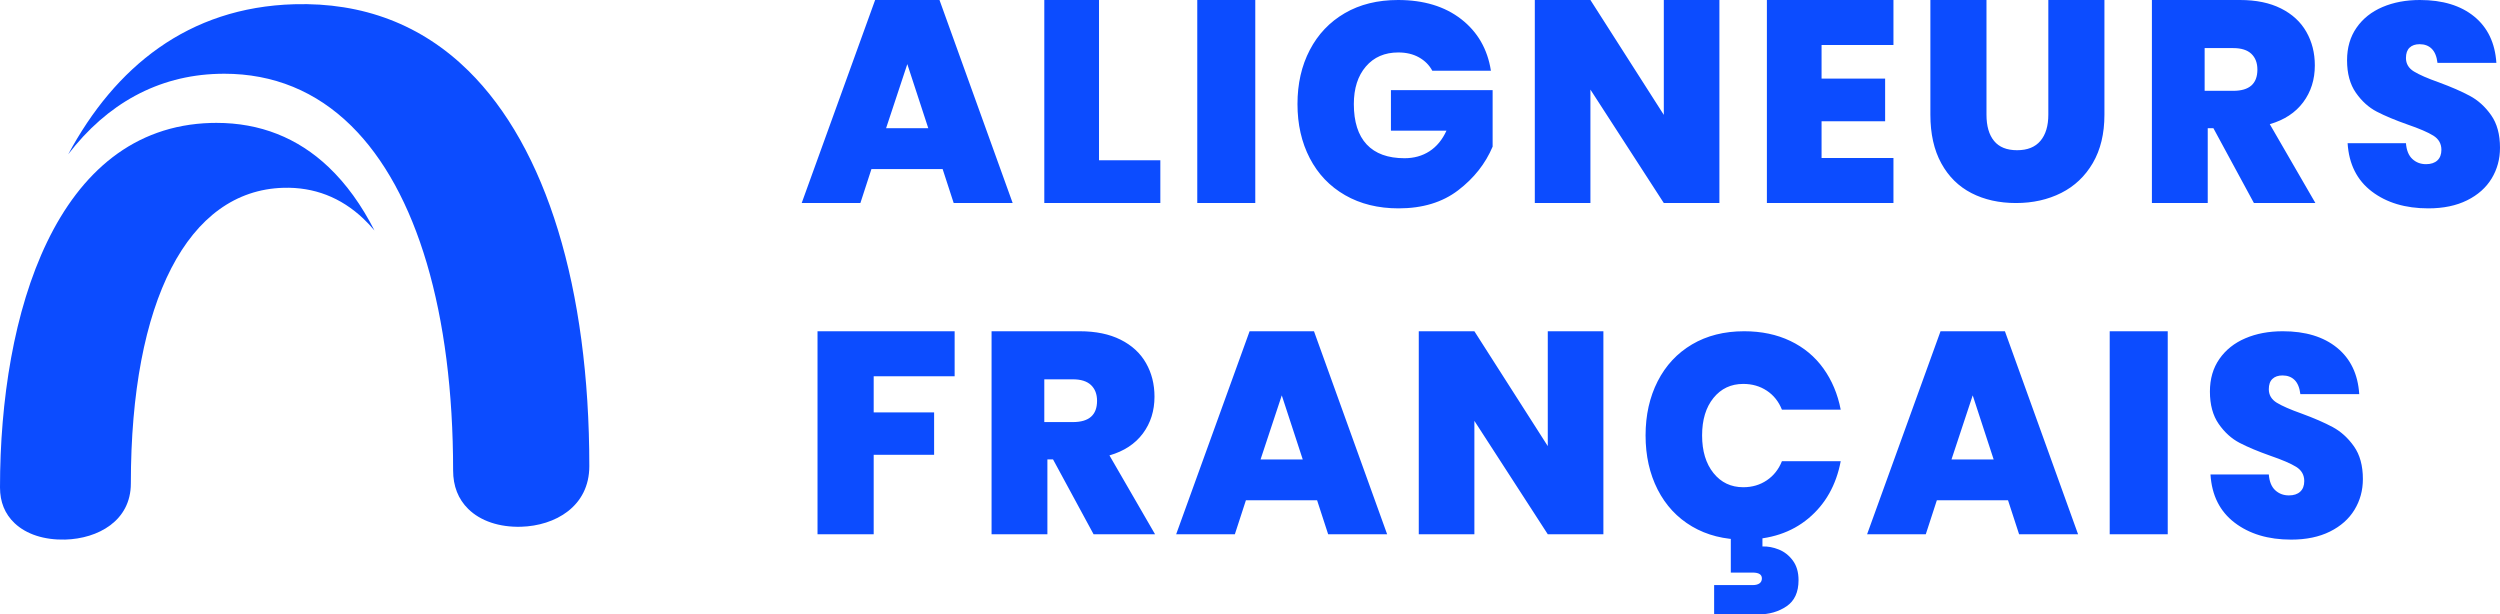 <svg xmlns="http://www.w3.org/2000/svg" width="118" height="29" viewBox="0 0 118 29" fill="none"><path fill-rule="evenodd" clip-rule="evenodd" d="M13.888 0.2C8.871 0.345 5.43 3.174 3.221 7.28C5.049 4.901 7.447 3.566 10.294 3.485C10.39 3.482 10.485 3.48 10.58 3.48C12.904 3.48 14.922 4.307 16.579 5.939C19.68 8.993 21.387 14.769 21.387 22.204C21.387 22.945 21.627 23.557 22.101 24.023C22.681 24.594 23.572 24.89 24.592 24.863C26.197 24.817 27.816 23.914 27.816 21.999C27.816 13.592 25.789 6.965 22.108 3.34C19.898 1.164 17.129 0.107 13.888 0.2Z" fill="#0C4CFF"></path><path fill-rule="evenodd" clip-rule="evenodd" d="M0 23.009C0 23.694 0.231 24.26 0.686 24.691C1.242 25.219 2.089 25.492 3.078 25.468C4.62 25.425 6.176 24.59 6.176 22.82C6.176 14.205 8.869 8.988 13.381 8.864C14.819 8.824 16.089 9.314 17.151 10.32C17.332 10.492 17.507 10.679 17.675 10.88C17.067 9.683 16.341 8.676 15.505 7.883C14.046 6.5 12.269 5.8 10.22 5.8C10.136 5.8 10.052 5.801 9.967 5.803C2.618 6.006 0 14.824 0 23.009Z" fill="#0C4CFF"></path><path d="M44.492 7.979H41.132L40.61 9.583H37.84L41.306 0H44.344L47.798 9.583H45.014L44.492 7.979ZM43.815 6.052L42.825 3.026L41.823 6.052H43.815ZM51.873 7.566H54.768V9.583H49.291V0H51.873V7.566ZM59.249 0V9.583H56.511V0H59.249ZM65.987 0C67.199 0 68.192 0.301 68.968 0.903C69.743 1.505 70.211 2.316 70.371 3.338H67.604C67.462 3.073 67.252 2.863 66.976 2.708C66.7 2.553 66.374 2.476 66 2.476C65.358 2.476 64.848 2.697 64.469 3.139C64.09 3.581 63.901 4.172 63.901 4.911C63.901 5.75 64.104 6.386 64.509 6.819C64.915 7.252 65.51 7.468 66.294 7.468C66.74 7.468 67.132 7.359 67.471 7.14C67.809 6.921 68.076 6.598 68.273 6.169H65.652V4.254H70.452V6.921C70.113 7.724 69.572 8.41 68.827 8.98C68.083 9.55 67.145 9.835 66.013 9.835C65.051 9.835 64.209 9.627 63.487 9.212C62.765 8.797 62.21 8.216 61.822 7.468C61.434 6.721 61.241 5.868 61.241 4.911C61.241 3.953 61.434 3.103 61.822 2.36C62.21 1.616 62.76 1.037 63.473 0.622C64.186 0.207 65.024 0 65.987 0ZM81.156 9.583H78.532L75.068 4.229V9.583H72.443V0H75.068L78.532 5.422V0H81.156V9.583ZM85.978 2.125V3.709H88.978V5.725H85.978V7.458H89.371V9.583H83.397V0H89.371V2.125H85.978ZM93.762 0V5.415C93.762 5.951 93.882 6.364 94.121 6.654C94.359 6.945 94.722 7.09 95.208 7.09C95.695 7.09 96.062 6.942 96.309 6.648C96.557 6.353 96.681 5.942 96.681 5.415V0H99.329V5.415C99.329 6.308 99.147 7.067 98.782 7.693C98.417 8.318 97.92 8.79 97.289 9.107C96.659 9.424 95.947 9.583 95.154 9.583C94.361 9.583 93.661 9.426 93.053 9.114C92.445 8.801 91.97 8.332 91.628 7.706C91.285 7.081 91.114 6.317 91.114 5.415V0H93.762ZM106.385 9.583L104.472 6.05H104.205V9.583H101.57V0H105.729C106.487 0 107.132 0.133 107.662 0.399C108.193 0.665 108.592 1.033 108.859 1.502C109.127 1.972 109.26 2.499 109.26 3.086C109.26 3.754 109.078 4.333 108.712 4.825C108.346 5.317 107.82 5.662 107.134 5.861L109.287 9.583H106.385ZM104.059 4.287H105.408C106.169 4.287 106.549 3.953 106.549 3.285C106.549 2.969 106.454 2.721 106.264 2.54C106.074 2.36 105.788 2.27 105.408 2.27H104.059V4.287ZM118 6.976C118 7.509 117.868 7.992 117.605 8.426C117.341 8.859 116.955 9.203 116.446 9.455C115.936 9.708 115.326 9.835 114.614 9.835C113.534 9.835 112.645 9.568 111.947 9.036C111.248 8.503 110.869 7.744 110.807 6.76H113.561C113.587 7.094 113.688 7.342 113.864 7.505C114.039 7.667 114.254 7.749 114.509 7.749C114.737 7.749 114.915 7.69 115.043 7.573C115.17 7.455 115.234 7.288 115.234 7.071C115.234 6.782 115.106 6.559 114.852 6.401C114.597 6.243 114.193 6.069 113.64 5.879C113.051 5.671 112.566 5.468 112.184 5.27C111.802 5.071 111.472 4.773 111.196 4.376C110.919 3.978 110.781 3.468 110.781 2.845C110.781 2.249 110.93 1.736 111.229 1.307C111.527 0.878 111.936 0.553 112.454 0.332C112.972 0.111 113.561 0 114.219 0C115.291 0 116.145 0.26 116.782 0.779C117.418 1.298 117.767 2.027 117.829 2.967H115.049C115.014 2.669 114.924 2.447 114.779 2.303C114.634 2.158 114.443 2.086 114.206 2.086C114.004 2.086 113.846 2.14 113.732 2.249C113.618 2.357 113.561 2.52 113.561 2.736C113.561 3.007 113.686 3.22 113.936 3.373C114.186 3.527 114.579 3.698 115.115 3.888C115.703 4.105 116.191 4.317 116.577 4.525C116.964 4.732 117.298 5.035 117.579 5.432C117.86 5.83 118 6.344 118 6.976ZM45.059 15.635V17.76H41.238V19.465H44.09V21.468H41.238V25.217H38.587V15.635H45.059ZM51.617 25.217L49.704 21.685H49.437V25.217H46.802V15.635H50.962C51.719 15.635 52.364 15.768 52.894 16.034C53.425 16.3 53.824 16.668 54.091 17.137C54.359 17.606 54.492 18.134 54.492 18.721C54.492 19.388 54.31 19.968 53.944 20.46C53.578 20.952 53.052 21.297 52.366 21.495L54.519 25.217H51.617ZM49.291 19.922H50.64C51.401 19.922 51.781 19.588 51.781 18.92C51.781 18.604 51.686 18.356 51.496 18.175C51.306 17.995 51.02 17.904 50.64 17.904H49.291V19.922ZM62.167 23.613H58.807L58.285 25.217H55.515L58.981 15.635H62.02L65.473 25.217H62.689L62.167 23.613ZM61.49 21.687L60.5 18.661L59.498 21.687H61.49ZM75.68 25.217H73.055L69.591 19.864V25.217H66.966V15.635H69.591L73.055 21.056V15.635H75.68V25.217ZM82.323 15.635C83.137 15.635 83.863 15.787 84.502 16.092C85.141 16.397 85.662 16.83 86.064 17.39C86.466 17.95 86.739 18.599 86.882 19.337H84.107C83.955 18.954 83.718 18.656 83.396 18.442C83.074 18.228 82.703 18.121 82.283 18.121C81.702 18.121 81.233 18.342 80.876 18.783C80.518 19.225 80.339 19.815 80.339 20.552C80.339 21.29 80.518 21.882 80.876 22.328C81.233 22.774 81.702 22.997 82.283 22.997C82.703 22.997 83.074 22.888 83.396 22.669C83.718 22.451 83.955 22.15 84.107 21.768H86.882C86.668 22.897 86.16 23.796 85.36 24.466C84.56 25.135 83.548 25.47 82.323 25.47C81.385 25.47 80.565 25.262 79.863 24.848C79.162 24.434 78.621 23.853 78.241 23.107C77.861 22.36 77.671 21.508 77.671 20.552C77.671 19.596 77.861 18.745 78.241 17.998C78.621 17.251 79.162 16.671 79.863 16.256C80.565 15.842 81.385 15.635 82.323 15.635ZM83.187 25.793C83.441 25.784 83.698 25.832 83.96 25.937C84.222 26.042 84.443 26.216 84.622 26.458C84.801 26.7 84.891 27.008 84.891 27.383C84.891 27.949 84.703 28.36 84.327 28.616C83.951 28.872 83.506 29 82.991 29H80.907V27.616H82.729C82.868 27.616 82.975 27.588 83.05 27.534C83.124 27.479 83.161 27.401 83.161 27.301C83.161 27.118 83.017 27.026 82.729 27.026H81.694V25.217H83.187V25.793ZM94.779 23.613H91.419L90.897 25.217H88.127L91.593 15.635H94.632L98.085 25.217H95.301L94.779 23.613ZM94.101 21.687L93.112 18.661L92.11 21.687H94.101ZM102.317 15.635V25.217H99.578V15.635H102.317ZM111.528 22.611C111.528 23.144 111.396 23.627 111.132 24.061C110.869 24.494 110.482 24.837 109.973 25.09C109.464 25.343 108.853 25.47 108.142 25.47C107.062 25.47 106.172 25.203 105.474 24.67C104.776 24.137 104.396 23.379 104.335 22.395H107.088C107.114 22.729 107.215 22.977 107.391 23.14C107.567 23.302 107.782 23.383 108.036 23.383C108.265 23.383 108.443 23.325 108.57 23.207C108.697 23.09 108.761 22.923 108.761 22.706C108.761 22.417 108.634 22.194 108.379 22.035C108.124 21.878 107.72 21.704 107.167 21.514C106.579 21.306 106.093 21.103 105.711 20.904C105.329 20.706 105 20.408 104.723 20.01C104.447 19.613 104.308 19.103 104.308 18.48C104.308 17.884 104.457 17.371 104.756 16.942C105.055 16.513 105.463 16.188 105.981 15.967C106.499 15.745 107.088 15.635 107.747 15.635C108.818 15.635 109.672 15.894 110.309 16.414C110.946 16.933 111.295 17.662 111.356 18.602H108.577C108.541 18.303 108.451 18.082 108.307 17.938C108.162 17.793 107.971 17.721 107.733 17.721C107.531 17.721 107.373 17.775 107.259 17.884C107.145 17.992 107.088 18.154 107.088 18.371C107.088 18.642 107.213 18.854 107.463 19.008C107.714 19.161 108.107 19.333 108.642 19.523C109.231 19.739 109.718 19.952 110.105 20.159C110.491 20.367 110.825 20.67 111.106 21.067C111.387 21.464 111.528 21.979 111.528 22.611Z" fill="#0C4CFF"></path></svg>